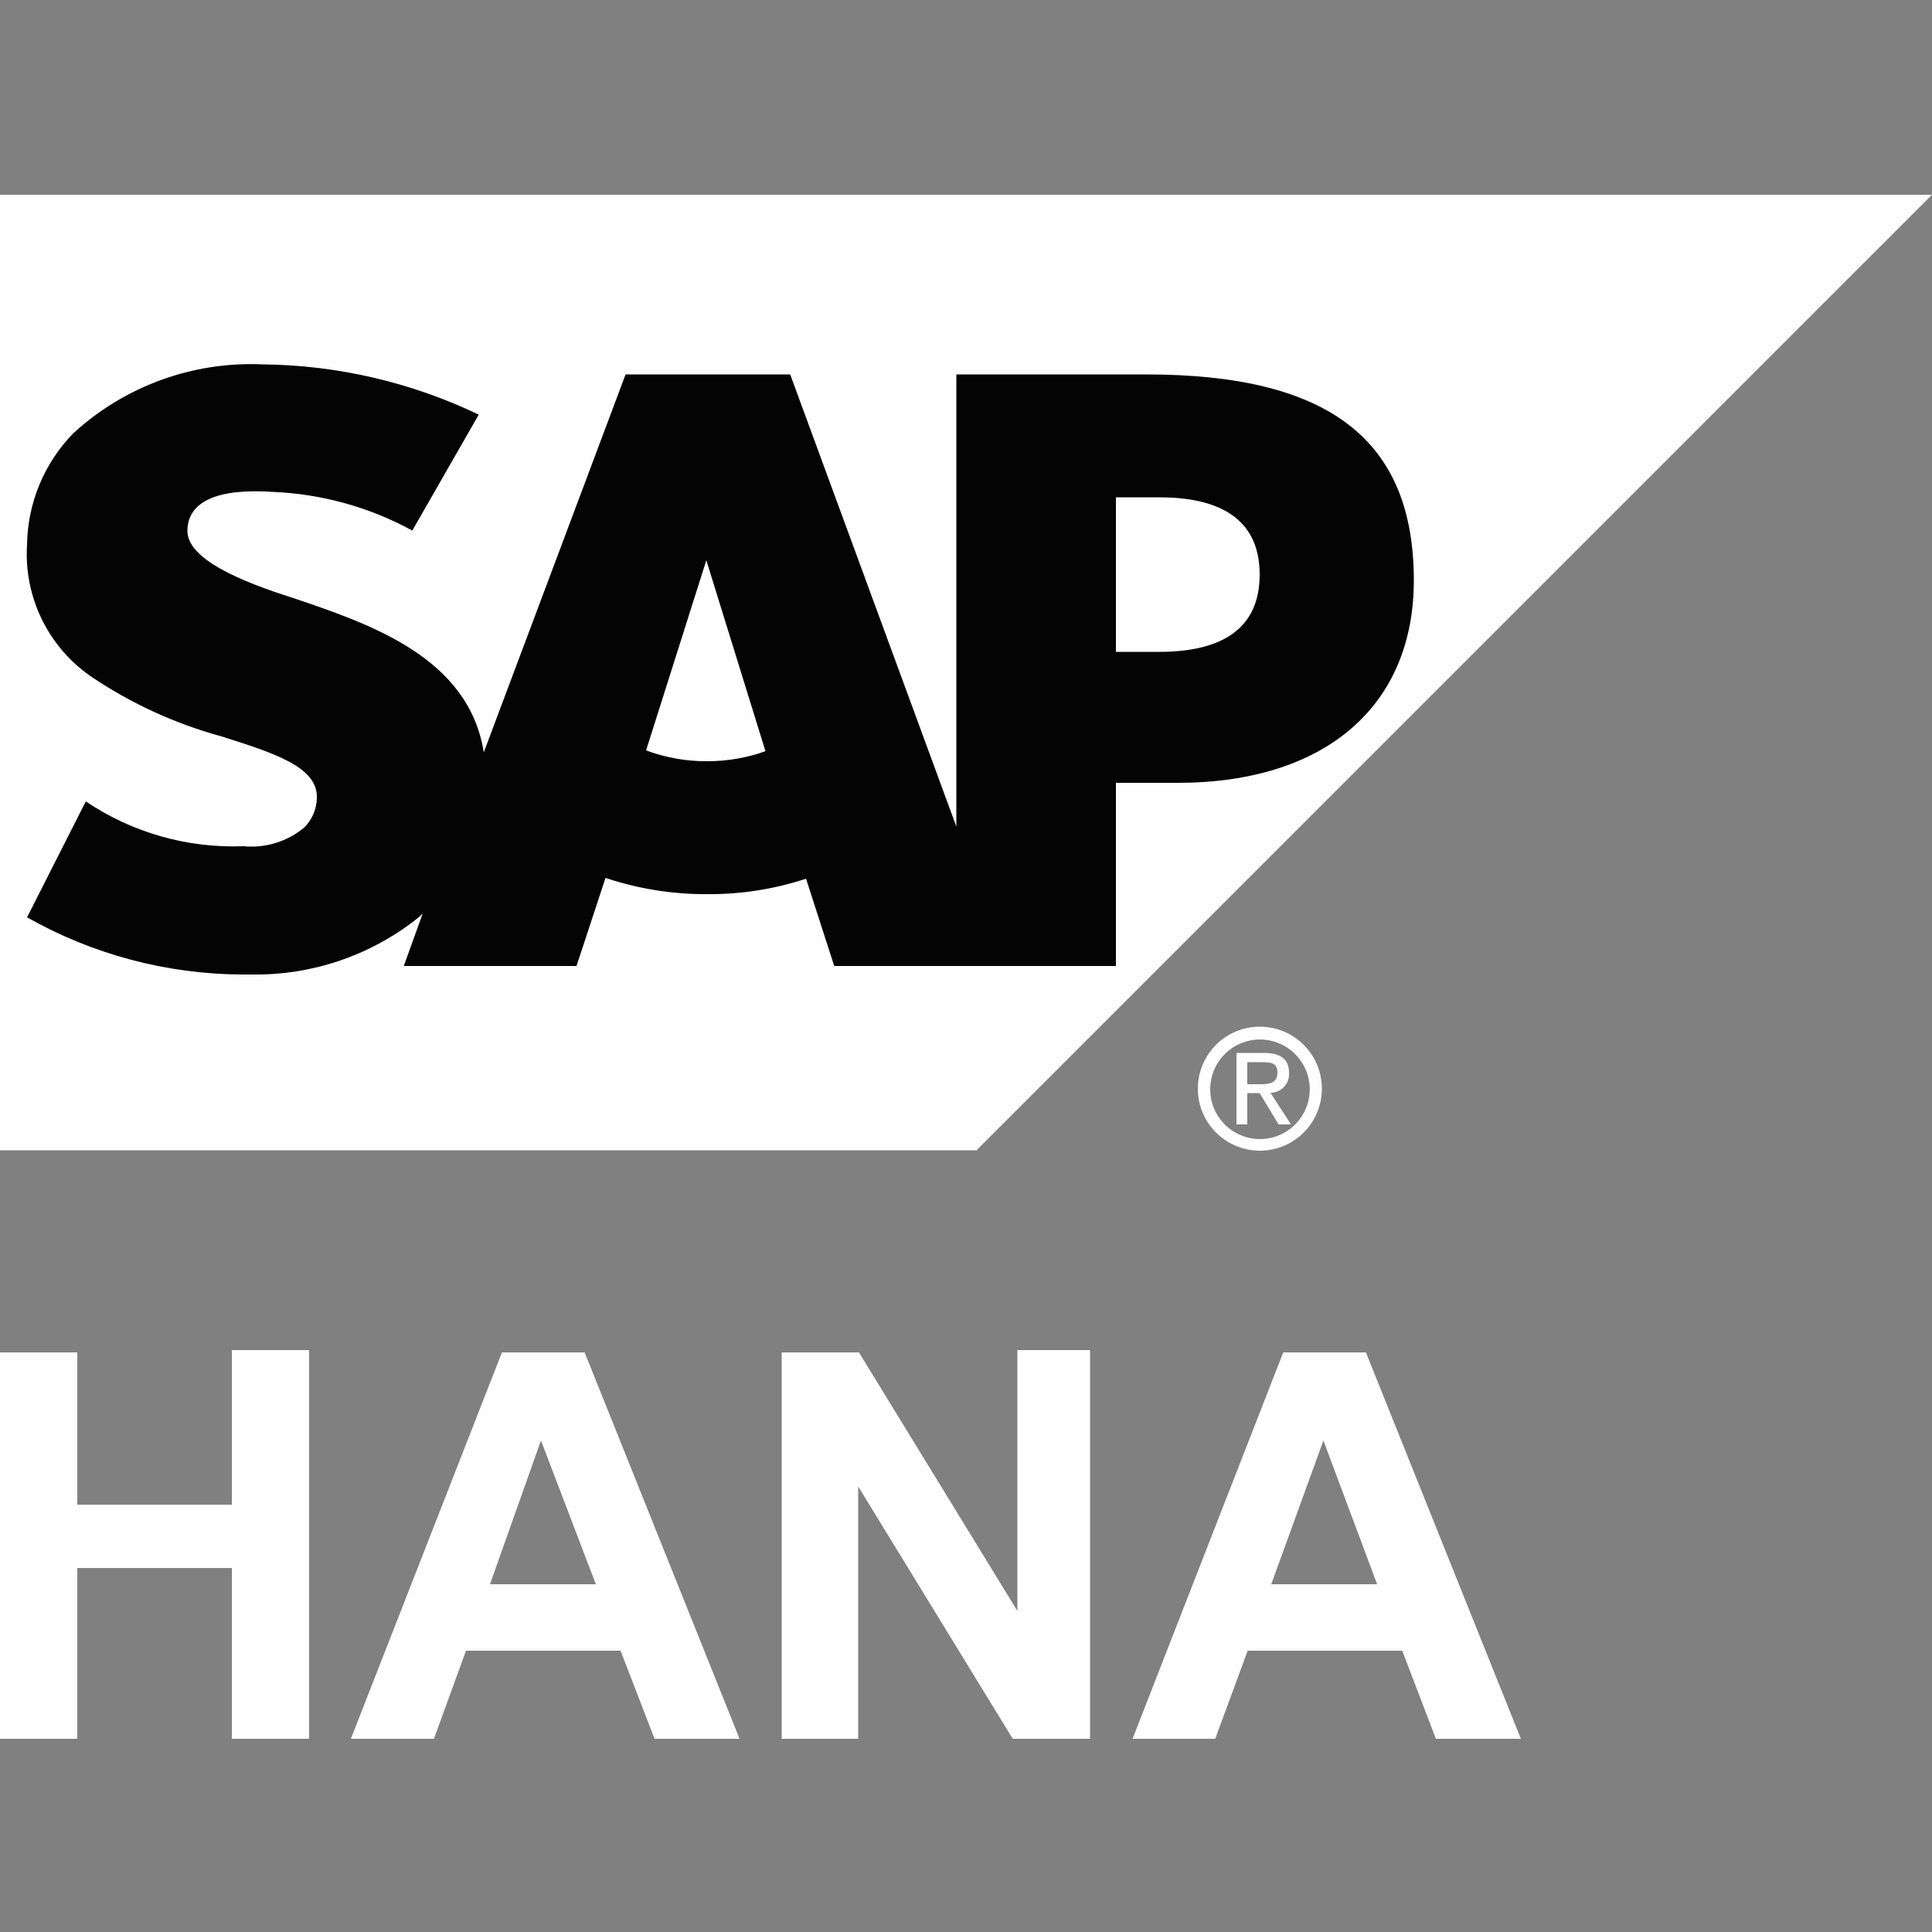<svg width="64" height="64" viewBox="0 0 64 64" fill="none" xmlns="http://www.w3.org/2000/svg">
<rect x="0" y="0" width="64" height="64" fill="#808080" stroke="none"/>
<g clip-path="url(#clip0_13229_553)">
<path fill-rule="evenodd" clip-rule="evenodd" d="M0 38.106H32.346L64 6.451H0V38.106Z" fill="#FFFEFE"/>
<path fill-rule="evenodd" clip-rule="evenodd" d="M37.978 12.404H31.68V27.38L26.176 12.404H20.723L16.026 24.922C15.526 21.773 12.262 20.672 9.69 19.802C7.987 19.264 6.195 18.522 6.208 17.575C6.221 16.628 7.168 16.167 9.05 16.295C10.663 16.363 12.24 16.801 13.658 17.575L15.859 13.735C13.628 12.666 11.19 12.098 8.717 12.071C7.568 12.018 6.42 12.193 5.339 12.586C4.258 12.979 3.265 13.583 2.419 14.362C1.462 15.348 0.917 16.662 0.896 18.036C0.841 18.895 1.011 19.753 1.391 20.526C1.77 21.298 2.345 21.958 3.059 22.439C4.373 23.32 5.821 23.981 7.347 24.397C9.088 24.948 10.522 25.408 10.496 26.42C10.493 26.789 10.346 27.142 10.086 27.405C9.808 27.639 9.486 27.815 9.138 27.922C8.791 28.03 8.426 28.067 8.064 28.032C6.21 28.104 4.381 27.584 2.842 26.548L0.896 30.388C3.071 31.619 5.526 32.271 8.026 32.282H8.358C10.317 32.309 12.227 31.668 13.773 30.464C13.856 30.403 13.933 30.335 14.003 30.26L13.376 32H19.098L20.058 29.082C21.143 29.444 22.28 29.626 23.424 29.62C24.537 29.629 25.644 29.456 26.701 29.108L27.635 32H36.966V25.933H39.002C43.917 25.933 46.835 23.373 46.835 19.226C46.835 14.554 44.006 12.404 37.978 12.404ZM23.424 25.216C22.734 25.221 22.048 25.1 21.402 24.858L23.398 18.56L25.357 24.884C24.737 25.106 24.083 25.218 23.424 25.216ZM38.4 21.594H36.966V16.474H38.4C40.256 16.474 41.728 17.088 41.728 19.034C41.728 20.98 40.256 21.594 38.4 21.594Z" fill="#040404"/>
<path d="M40.09 36.058C40.096 35.623 40.275 35.208 40.586 34.904C40.897 34.6 41.316 34.432 41.751 34.435C42.186 34.439 42.602 34.614 42.908 34.923C43.215 35.232 43.387 35.649 43.387 36.084C43.387 36.519 43.215 36.936 42.908 37.245C42.602 37.554 42.186 37.729 41.751 37.733C41.316 37.736 40.897 37.567 40.586 37.264C40.275 36.96 40.096 36.545 40.09 36.11C40.088 36.096 40.09 36.076 40.09 36.058ZM41.754 38.118C42.297 38.113 42.816 37.893 43.197 37.507C43.579 37.12 43.791 36.598 43.789 36.055C43.786 35.511 43.569 34.991 43.184 34.608C42.799 34.225 42.278 34.01 41.734 34.01C41.191 34.01 40.67 34.225 40.285 34.608C39.9 34.991 39.682 35.511 39.68 36.055C39.677 36.598 39.89 37.12 40.272 37.507C40.653 37.893 41.172 38.113 41.715 38.118H41.754ZM41.318 36.211H41.728L42.355 37.248H42.765L42.086 36.199C42.167 36.199 42.247 36.183 42.322 36.152C42.396 36.121 42.464 36.076 42.521 36.019C42.578 35.962 42.624 35.895 42.655 35.82C42.686 35.746 42.702 35.666 42.702 35.585C42.702 35.573 42.702 35.559 42.702 35.546C42.702 35.085 42.42 34.88 41.87 34.88H40.96V37.248H41.318V36.211ZM41.318 35.917V35.187H41.805C42.061 35.187 42.317 35.187 42.317 35.533C42.317 35.879 42.048 35.917 41.754 35.917H41.318Z" fill="#FFFEFE"/>
<path d="M0 57.6V44.8H2.56V49.844H7.68V44.724H10.24V57.6H7.68V51.943H2.56V57.6H0Z" fill="#FFFEFE"/>
<path d="M24.499 57.6H21.683L20.557 54.681H15.437L14.375 57.6H11.623L16.627 44.8H19.367L24.499 57.6ZM19.738 52.48L17.92 47.718L16.231 52.48H19.738Z" fill="#FFFEFE"/>
<path d="M25.894 57.6V44.8H28.454L33.702 53.364V44.724H36.109V57.6H33.549L28.429 49.242V57.6H25.894Z" fill="#FFFEFE"/>
<path d="M50.381 57.6H47.565L46.451 54.681H41.331L40.256 57.6H37.517L42.509 44.8H45.248L50.381 57.6ZM45.619 52.48L43.84 47.718L42.112 52.48H45.619Z" fill="#FFFEFE"/>
</g>
<defs>
<clipPath id="clip0_13229_553">
<rect width="64" height="64" fill="white"/>
</clipPath>
</defs>
</svg>
